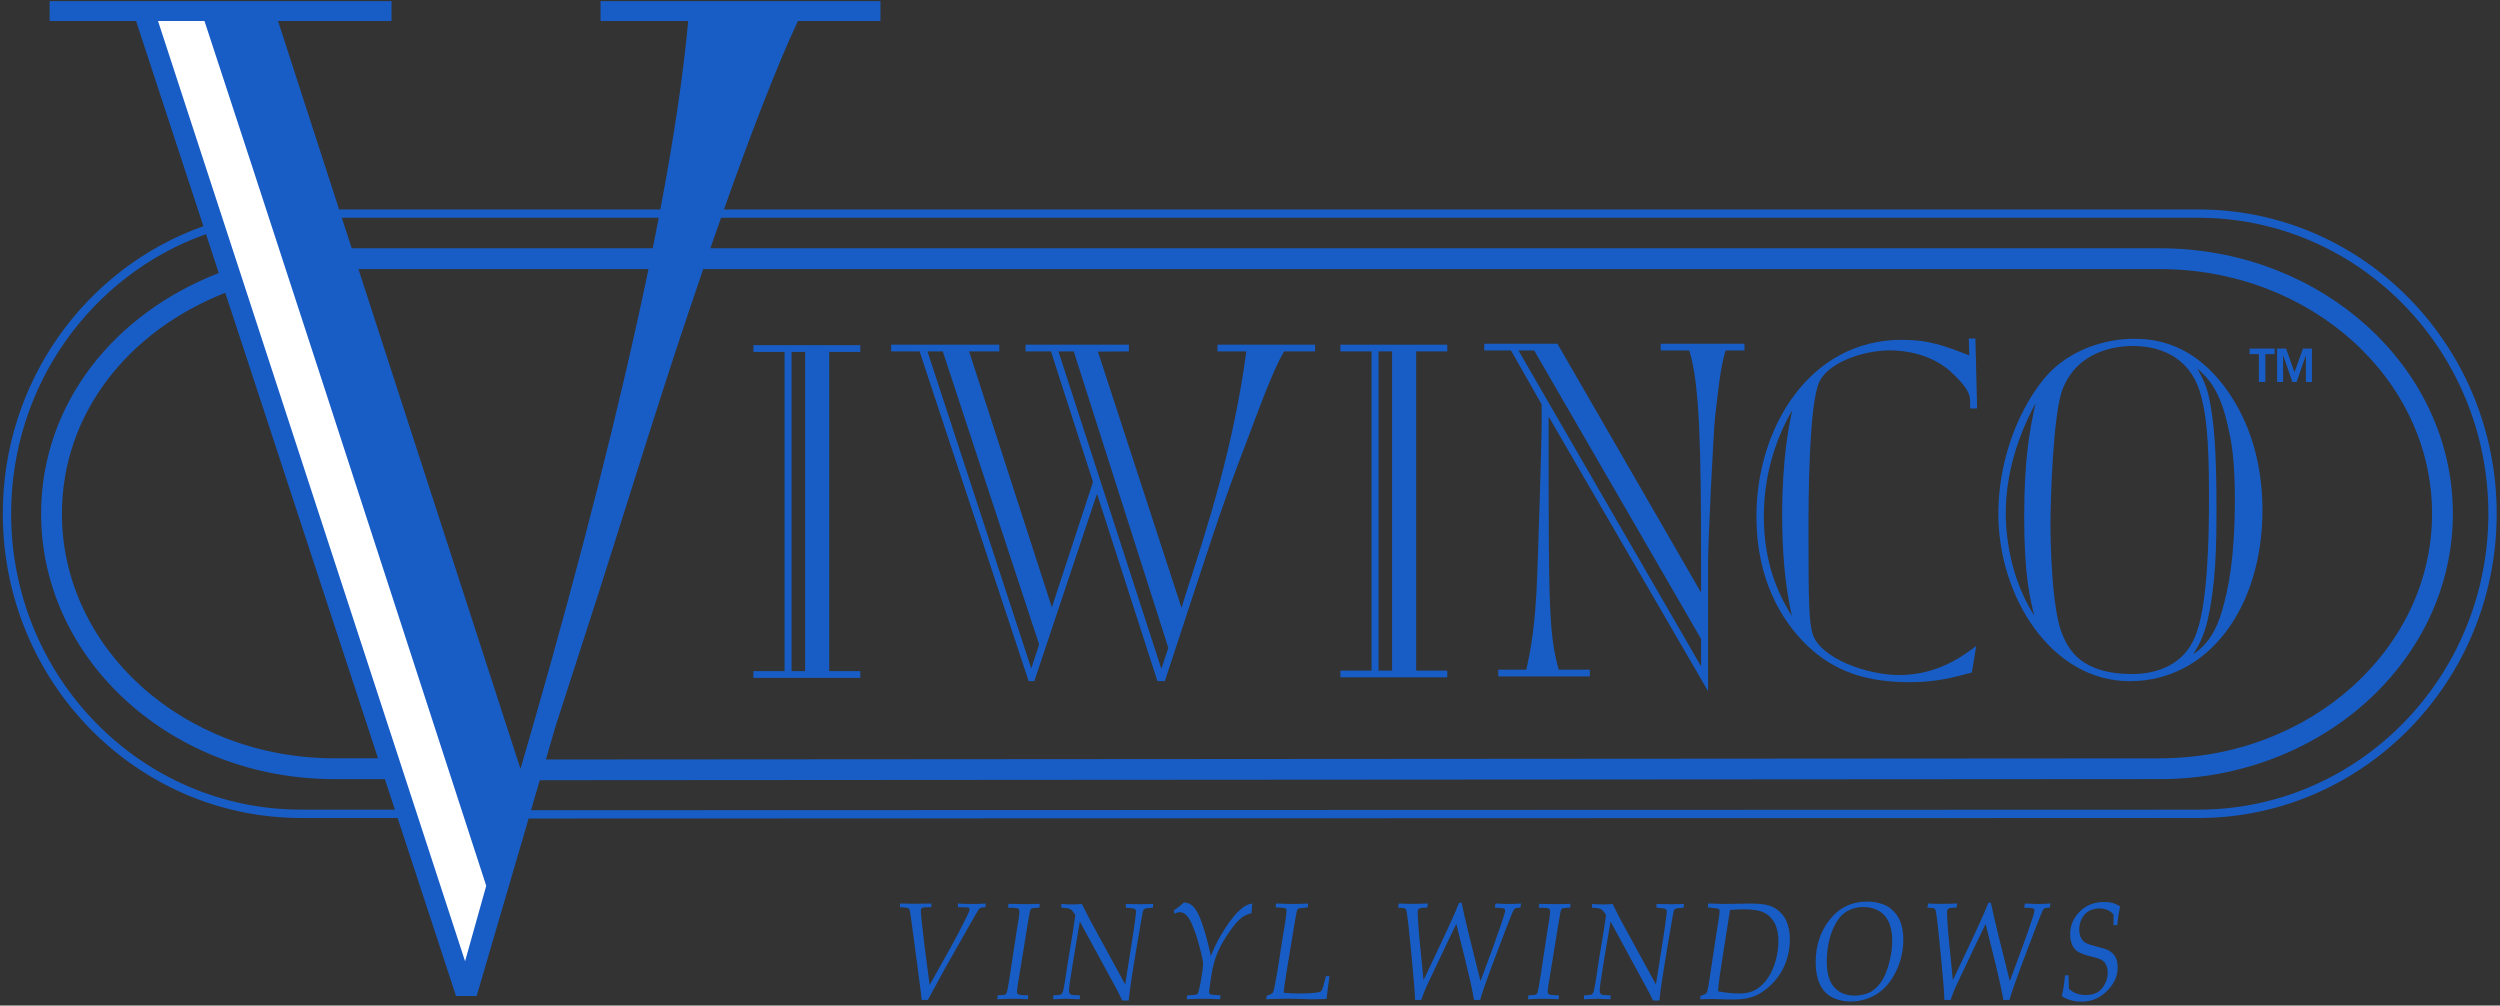 <?xml version="1.0" encoding="UTF-8"?>
<svg xmlns="http://www.w3.org/2000/svg" xmlns:xlink="http://www.w3.org/1999/xlink" width="271pt" height="109pt" viewBox="0 0 271 109" version="1.1">
<rect x="0" y="0" width="271" height="109" fill="#333333" stroke="none"/>
<g id="surface1">
<path style=" stroke:none;fill-rule:evenodd;fill:rgb(9.412%,36.47%,77.646%);fill-opacity:1;" d="M 87.277 38.148 L 85.805 38.148 L 85.805 72.75 L 87.277 72.75 Z M 81.672 38.148 L 81.672 37.414 L 93.258 37.414 L 93.258 38.148 L 89.887 38.148 L 89.887 72.75 L 93.258 72.75 L 93.258 73.48 L 81.672 73.48 L 81.672 72.75 L 85.047 72.75 L 85.047 38.148 L 81.672 38.148 "/>
<path style=" stroke:none;fill-rule:evenodd;fill:rgb(9.412%,36.47%,77.646%);fill-opacity:1;" d="M 150.902 38.094 L 149.434 38.094 L 149.434 72.695 L 150.902 72.695 Z M 145.301 38.094 L 145.301 37.363 L 156.883 37.363 L 156.883 38.094 L 153.512 38.094 L 153.512 72.695 L 156.883 72.695 L 156.883 73.422 L 145.301 73.422 L 145.301 72.695 L 148.676 72.695 L 148.676 38.094 L 145.301 38.094 "/>
<path style=" stroke:none;fill-rule:evenodd;fill:rgb(9.412%,36.47%,77.646%);fill-opacity:1;" d="M 166.305 37.992 L 164.602 37.992 L 184.395 72.227 L 184.395 69.258 Z M 184.395 64.238 L 184.395 60.676 C 184.395 48.809 184.254 41.504 183.113 37.992 L 180.023 37.992 L 180.023 37.262 L 189.098 37.262 L 189.098 37.992 L 187.055 37.992 C 186.48 39.773 186.199 42.785 185.914 45.203 C 185.766 46.391 185.156 58.441 185.156 60.906 L 185.156 74.922 L 167.871 45.156 L 167.871 46.711 C 167.871 65.426 167.871 68.668 168.965 72.594 L 172.34 72.594 L 172.34 73.324 L 162.414 73.324 L 162.414 72.594 L 165.453 72.594 C 165.688 71.453 166.266 69.215 166.547 64.332 C 166.73 60.953 167.113 47.395 167.113 46.297 L 167.113 43.832 L 163.793 37.992 L 160.895 37.992 L 160.895 37.262 L 168.824 37.262 L 184.395 64.238 "/>
<path style=" stroke:none;fill-rule:evenodd;fill:rgb(9.412%,36.47%,77.646%);fill-opacity:1;" d="M 191.199 56.008 C 191.199 61.672 193.188 65.047 194.238 66.781 C 193.434 63.176 193.188 59.527 193.188 55.828 C 193.188 49.531 193.953 46.016 194.281 44.461 C 192.242 47.977 191.199 51.949 191.199 56.008 Z M 214.32 44.277 L 213.562 44.277 L 213.562 43.547 C 213.562 43 213.559 42.18 211.379 40.215 C 209.383 38.48 206.77 37.98 204.871 37.98 C 201.832 37.98 197.941 39.395 197.133 41.586 C 196.094 44.277 196.039 53.91 196.039 57.469 C 196.039 65.461 196.094 67.512 196.516 68.793 C 197.375 71.352 202.355 73.176 205.871 73.176 C 210.094 73.176 212.895 71.027 214.223 70.023 L 213.746 72.902 C 211.566 73.492 209.715 73.949 207.059 73.949 C 202.496 73.949 198.938 72.902 195.852 69.934 C 193.145 67.289 190.395 62.859 190.395 55.965 C 190.395 46.469 196.094 36.836 206.152 36.836 C 209.098 36.836 210.758 37.477 213.465 38.527 L 213.418 36.699 L 214.133 36.699 L 214.32 44.277 "/>
<path style=" stroke:none;fill-rule:evenodd;fill:rgb(9.412%,36.47%,77.646%);fill-opacity:1;" d="M 239.555 43.574 C 239.934 45.586 240.266 48.234 240.266 55.035 C 240.266 59.234 240.215 63.48 239.219 67.586 C 238.793 69.23 238.176 70.234 237.746 70.918 C 239.266 69.918 240.266 68.363 240.879 66.172 C 241.547 63.891 242.258 60.559 242.258 54.121 C 242.258 50.059 241.926 48.004 241.59 46.59 C 240.688 42.203 239.359 41.02 238.176 39.922 C 238.648 40.793 239.266 41.84 239.555 43.574 Z M 223.598 42.16 C 222.551 44.668 222.27 54.348 222.27 56.816 C 222.27 58.23 222.363 66.125 223.598 68.863 C 224.262 70.465 225.688 73.066 231.098 73.066 C 233.805 73.066 236.656 72.105 237.934 69.047 C 239.312 65.809 239.457 58.594 239.457 53.754 C 239.457 47.09 239.078 44.855 238.648 43.121 C 237.746 39.195 234.758 37.504 231.195 37.504 C 229.297 37.504 225.215 38.051 223.598 42.16 Z M 217.426 55.625 C 217.426 56.496 217.426 61.926 220.512 66.723 C 220.09 64.984 219.422 62.52 219.422 56.082 C 219.422 49.645 220.039 46.496 220.656 43.715 C 218.66 47.41 217.426 51.473 217.426 55.625 Z M 242.352 43.758 C 244.441 47.363 245.25 51.383 245.25 55.305 C 245.25 65.719 239.5 73.84 230.859 73.84 C 222.41 73.84 216.621 64.758 216.621 55.672 C 216.621 50.375 218.469 44.992 221.414 41.246 C 224.734 37.094 229.77 36.727 231.195 36.727 C 232.953 36.727 238.223 36.727 242.352 43.758 "/>
<path style=" stroke:none;fill-rule:evenodd;fill:rgb(9.412%,36.47%,77.646%);fill-opacity:1;" d="M 116.395 38.094 L 114.734 38.094 L 125.891 72.508 L 126.648 70.23 Z M 102.199 38.094 L 100.539 38.094 L 111.789 72.465 L 112.645 69.863 Z M 119.012 38.113 L 128.074 65.891 L 128.645 64.062 C 130.922 57.035 133.723 48.406 135.102 38.094 L 131.969 38.094 L 131.969 37.363 L 142.555 37.363 L 142.555 38.094 L 139.184 38.094 C 138.707 38.961 137.996 40.281 136.48 44.301 C 133.059 53.293 132.68 54.297 129.402 64.293 L 126.27 73.832 L 125.465 73.832 L 118.914 53.52 L 112.121 73.832 L 111.504 73.832 L 99.684 38.094 L 96.602 38.094 L 96.602 37.363 L 108.324 37.363 L 108.324 38.094 L 105.051 38.094 L 114.023 65.844 L 118.484 52.242 L 113.926 38.094 L 111.172 38.094 L 111.172 37.363 L 122.371 37.363 L 122.371 38.094 L 119.012 38.113 "/>
<path style=" stroke:none;fill-rule:nonzero;fill:rgb(9.412%,36.47%,77.646%);fill-opacity:1;" d="M 59.176 82.328 L 234.117 82.207 L 234.117 82.199 C 242.293 82.199 249.688 79.219 255.035 74.395 C 260.348 69.602 263.637 62.984 263.637 55.684 C 263.637 48.383 260.348 41.77 255.035 36.973 C 249.688 32.152 242.293 29.168 234.117 29.168 L 76.227 29.168 C 75.609 30.969 75.023 32.707 74.473 34.348 C 71.594 42.934 68.934 51.52 66.203 60.145 C 64.191 66.516 62.941 70.273 60.203 78.785 Z M 70.297 29.168 L 38.855 29.168 L 56.387 83.238 L 56.422 83.355 L 58.242 77.039 C 62.738 61.301 67.129 44.422 70.297 29.168 Z M 24.418 31.738 C 19.117 33.828 14.758 37.082 11.688 41.105 C 8.504 45.281 6.711 50.293 6.711 55.684 C 6.711 62.984 10 69.602 15.312 74.395 C 20.656 79.219 28.051 82.199 36.227 82.199 L 40.98 82.199 L 27.926 42.418 Z M 57.562 87.828 L 238.039 87.77 C 238.367 87.77 238.695 87.766 239.023 87.758 C 247.418 87.566 254.996 84.016 260.527 78.371 C 266.219 72.566 269.738 64.547 269.738 55.684 C 269.738 46.824 266.219 38.801 260.527 32.996 C 254.84 27.195 246.98 23.605 238.301 23.605 L 78.16 23.605 C 77.77 24.715 77.383 25.82 77.004 26.914 L 234.117 26.914 C 234.398 26.914 234.668 26.918 234.949 26.922 C 243.371 27.117 250.98 30.281 256.539 35.301 C 262.316 40.512 265.891 47.719 265.891 55.684 C 265.891 63.652 262.316 70.855 256.539 76.07 C 250.797 81.25 242.867 84.457 234.117 84.457 L 234.117 84.453 L 58.512 84.574 L 57.961 86.461 C 57.824 86.918 57.691 87.375 57.562 87.828 Z M 71.41 23.605 L 37.051 23.605 L 38.125 26.914 L 70.758 26.914 C 70.98 25.801 71.199 24.699 71.41 23.605 Z M 22.332 25.379 C 16.145 27.57 10.832 31.68 7.082 37.008 C 3.383 42.266 1.207 48.715 1.207 55.684 C 1.207 64.547 4.727 72.566 10.414 78.371 C 16.102 84.176 23.961 87.766 32.641 87.766 L 42.805 87.766 L 41.719 84.457 L 36.227 84.457 C 27.477 84.457 19.551 81.25 13.805 76.07 C 8.027 70.859 4.457 63.652 4.457 55.684 C 4.457 49.789 6.414 44.305 9.898 39.738 C 13.234 35.363 17.969 31.836 23.715 29.598 Z M 43.102 88.668 L 32.641 88.668 C 23.711 88.668 15.625 84.977 9.773 79.004 C 3.922 73.035 0.305 64.789 0.305 55.684 C 0.305 48.523 2.543 41.895 6.348 36.488 C 10.207 31.004 15.676 26.773 22.051 24.52 L 19.242 15.965 L 14.75 2.273 L 5.383 2.273 L 5.383 0.121 L 42.441 0.121 L 42.441 2.273 L 30.137 2.273 L 36.758 22.703 L 71.582 22.703 C 72.992 15.258 74.047 8.332 74.605 2.273 L 65.098 2.273 L 65.098 0.121 L 95.441 0.121 L 95.441 2.273 L 86.492 2.273 C 84.039 7.52 81.137 15.199 78.477 22.703 L 238.301 22.703 C 238.578 22.703 238.844 22.707 239.117 22.715 C 247.723 22.93 255.496 26.578 261.172 32.367 C 267.02 38.336 270.641 46.578 270.641 55.684 C 270.641 64.789 267.02 73.035 261.172 79.004 C 255.406 84.883 247.48 88.555 238.715 88.668 C 238.441 88.668 238.176 88.668 237.906 88.668 L 57.301 88.727 C 57.191 89.105 57.082 89.488 56.969 89.871 L 51.668 107.965 L 49.434 107.965 L 43.102 88.668 "/>
<path style=" stroke:none;fill-rule:nonzero;fill:rgb(100%,100%,100%);fill-opacity:1;" d="M 22.207 17.824 L 17.129 2.273 L 22.164 2.273 L 27.344 18.074 L 34.957 41.41 L 52.707 96.02 L 50.414 104.199 L 22.207 17.824 "/>
<path style=" stroke:none;fill-rule:evenodd;fill:rgb(9.412%,36.47%,77.646%);fill-opacity:1;" d="M 99.91 108.391 C 99.883 108.035 99.719 106.75 99.426 104.535 C 99.258 103.211 99.039 101.578 98.77 99.633 C 98.684 98.996 98.617 98.641 98.574 98.562 C 98.543 98.508 98.496 98.465 98.434 98.43 C 98.352 98.395 98.059 98.359 97.559 98.336 L 97.559 97.938 C 98.137 97.957 98.656 97.969 99.117 97.969 C 99.57 97.969 100.184 97.957 100.953 97.938 L 100.953 98.336 C 100.438 98.344 100.141 98.355 100.059 98.379 C 99.98 98.398 99.918 98.438 99.879 98.496 C 99.84 98.555 99.816 98.645 99.816 98.77 C 99.816 98.895 99.852 99.262 99.91 99.875 C 100.059 101.336 100.348 103.637 100.773 106.77 C 101.07 106.238 101.828 104.879 103.055 102.699 C 103.602 101.727 104.152 100.668 104.715 99.523 C 104.938 99.07 105.062 98.801 105.086 98.719 C 105.098 98.668 105.105 98.625 105.105 98.586 C 105.105 98.496 105.074 98.438 105.012 98.402 C 104.949 98.367 104.555 98.348 103.836 98.336 L 103.836 97.938 C 104.289 97.973 104.801 97.992 105.359 97.992 C 105.938 97.992 106.43 97.973 106.836 97.938 L 106.836 98.336 C 106.57 98.348 106.387 98.375 106.281 98.426 C 106.219 98.453 106.164 98.496 106.113 98.555 C 106.043 98.641 105.703 99.219 105.098 100.289 L 102.496 104.871 C 102.129 105.535 101.488 106.707 100.578 108.391 L 99.91 108.391 "/>
<path style=" stroke:none;fill-rule:evenodd;fill:rgb(9.412%,36.47%,77.646%);fill-opacity:1;" d="M 108.105 108.32 L 108.145 107.898 C 108.633 107.879 108.914 107.848 108.984 107.805 C 109.035 107.773 109.078 107.723 109.121 107.645 C 109.188 107.488 109.309 106.82 109.488 105.645 C 109.668 104.473 109.914 102.863 110.223 100.816 C 110.41 99.781 110.504 99.125 110.504 98.852 C 110.504 98.695 110.477 98.59 110.422 98.531 C 110.363 98.473 110.254 98.434 110.094 98.422 L 109.262 98.383 L 109.328 97.977 L 111.324 98.008 C 111.637 98.008 112.102 97.996 112.711 97.977 L 112.684 98.383 C 112.199 98.406 111.926 98.434 111.855 98.465 C 111.805 98.484 111.766 98.512 111.738 98.551 C 111.695 98.609 111.66 98.711 111.633 98.844 C 111.496 99.539 111.305 100.695 111.051 102.316 L 110.496 105.695 C 110.328 106.645 110.242 107.254 110.242 107.512 C 110.242 107.645 110.277 107.73 110.34 107.766 C 110.469 107.844 110.844 107.891 111.465 107.898 L 111.418 108.32 C 110.801 108.285 110.246 108.266 109.762 108.266 C 109.273 108.266 108.723 108.285 108.105 108.32 "/>
<path style=" stroke:none;fill-rule:evenodd;fill:rgb(9.412%,36.47%,77.646%);fill-opacity:1;" d="M 114.176 108.32 L 114.176 107.898 C 114.645 107.883 114.922 107.852 115.004 107.797 C 115.09 107.742 115.16 107.648 115.215 107.52 C 115.309 107.234 115.504 106.074 115.801 104.027 C 116.23 101.48 116.488 99.871 116.566 99.195 C 116.406 98.934 116.277 98.758 116.18 98.668 C 116.086 98.582 115.969 98.52 115.84 98.48 C 115.707 98.441 115.441 98.41 115.047 98.391 L 115.047 97.992 C 115.516 98.023 115.922 98.039 116.266 98.039 C 116.613 98.039 116.953 98.023 117.281 97.992 L 117.727 98.887 L 118.203 99.809 L 121.973 106.715 L 122.766 101.668 C 122.891 100.879 122.996 100.121 123.09 99.395 C 123.129 99.082 123.148 98.891 123.148 98.816 C 123.148 98.66 123.09 98.559 122.969 98.508 C 122.871 98.473 122.562 98.434 122.039 98.391 L 122.039 97.992 C 122.555 98.008 123.086 98.016 123.625 98.016 C 124.129 98.016 124.59 98.008 125.008 97.992 L 124.973 98.391 C 124.465 98.422 124.164 98.465 124.07 98.523 C 124.02 98.551 123.977 98.598 123.941 98.656 C 123.891 98.746 123.797 99.219 123.656 100.074 L 123.203 102.742 C 122.777 105.211 122.492 107.117 122.344 108.461 L 121.656 108.461 C 121.629 108.41 121.523 108.188 121.34 107.797 C 121.258 107.629 121.105 107.336 120.875 106.918 L 117.055 99.895 L 116.387 103.836 C 116.379 103.875 116.285 104.492 116.094 105.68 C 115.992 106.332 115.926 106.781 115.902 107.035 C 115.887 107.188 115.879 107.297 115.879 107.371 C 115.879 107.512 115.898 107.617 115.938 107.684 C 115.98 107.75 116.047 107.797 116.133 107.832 C 116.227 107.863 116.438 107.879 116.777 107.883 C 116.844 107.883 116.938 107.891 117.062 107.898 L 117.051 108.32 C 116.336 108.285 115.855 108.266 115.605 108.266 C 115.352 108.266 114.875 108.285 114.176 108.32 "/>
<path style=" stroke:none;fill-rule:evenodd;fill:rgb(9.412%,36.47%,77.646%);fill-opacity:1;" d="M 128.648 108.32 L 128.695 107.898 C 129.238 107.871 129.551 107.844 129.633 107.828 C 129.715 107.805 129.773 107.773 129.816 107.73 C 129.855 107.688 129.898 107.582 129.941 107.418 C 130.066 106.949 130.184 106.34 130.297 105.59 C 130.371 105.102 130.41 104.742 130.41 104.5 C 130.41 104.246 130.34 103.824 130.188 103.238 C 129.969 102.34 129.746 101.586 129.52 100.965 C 129.293 100.348 129.094 99.898 128.926 99.625 C 128.754 99.352 128.586 99.156 128.414 99.047 C 128.242 98.938 128.078 98.883 127.914 98.883 C 127.734 98.883 127.531 98.938 127.297 99.047 L 127.258 98.68 C 127.617 98.426 127.809 98.285 127.844 98.262 C 127.941 98.184 128.105 98.039 128.332 97.828 C 128.609 97.84 128.859 97.91 129.078 98.047 C 129.301 98.184 129.52 98.441 129.746 98.816 C 129.973 99.191 130.227 99.824 130.508 100.719 C 130.789 101.613 131.035 102.582 131.254 103.625 C 131.59 102.785 131.953 102.043 132.336 101.395 C 132.59 100.957 132.883 100.5 133.223 100.016 C 133.562 99.535 133.891 99.137 134.211 98.828 C 134.527 98.516 134.824 98.289 135.102 98.145 C 135.297 98.039 135.512 97.973 135.742 97.938 L 135.664 98.992 C 135.297 99.062 134.934 99.23 134.57 99.496 C 134.215 99.766 133.805 100.227 133.352 100.879 C 132.77 101.707 132.32 102.48 132.008 103.199 C 131.691 103.914 131.457 104.785 131.301 105.809 C 131.148 106.832 131.07 107.395 131.07 107.496 C 131.07 107.656 131.121 107.754 131.219 107.789 C 131.285 107.812 131.648 107.852 132.309 107.898 L 132.246 108.32 C 131.551 108.285 130.961 108.266 130.465 108.266 C 129.984 108.266 129.379 108.285 128.648 108.32 "/>
<path style=" stroke:none;fill-rule:evenodd;fill:rgb(9.412%,36.47%,77.646%);fill-opacity:1;" d="M 137.266 108.32 L 137.312 107.945 C 137.645 107.828 137.844 107.734 137.922 107.66 C 137.969 107.617 138.008 107.555 138.035 107.477 C 138.105 107.277 138.258 106.512 138.488 105.18 L 138.969 102.078 C 139.297 100.148 139.465 99.039 139.465 98.742 C 139.465 98.645 139.441 98.57 139.406 98.52 C 139.367 98.473 139.289 98.438 139.164 98.418 C 139.039 98.398 138.746 98.379 138.281 98.359 L 138.32 97.938 C 139.137 97.973 139.789 97.992 140.281 97.992 C 140.797 97.992 141.305 97.973 141.801 97.938 L 141.762 98.359 C 141.16 98.418 140.828 98.461 140.77 98.48 C 140.715 98.504 140.672 98.535 140.645 98.578 C 140.586 98.656 140.492 99.086 140.367 99.859 C 140.137 101.246 139.844 103.023 139.488 105.195 C 139.281 106.414 139.172 107.219 139.148 107.609 C 139.523 107.648 139.801 107.672 139.973 107.68 C 140.199 107.691 140.508 107.695 140.902 107.695 C 141.594 107.695 142.164 107.668 142.613 107.609 C 142.887 107.574 143.066 107.531 143.148 107.484 C 143.199 107.457 143.238 107.414 143.27 107.355 C 143.32 107.281 143.375 107.145 143.43 106.945 L 143.73 105.812 L 144.121 105.812 L 143.938 107.129 C 143.918 107.254 143.871 107.641 143.797 108.281 C 143.273 108.309 142.707 108.32 142.094 108.32 C 142.055 108.32 141.52 108.305 140.496 108.273 C 140.164 108.262 139.898 108.258 139.688 108.258 C 139.371 108.258 138.797 108.27 137.961 108.285 C 137.676 108.289 137.445 108.301 137.266 108.32 "/>
<path style=" stroke:none;fill-rule:evenodd;fill:rgb(9.412%,36.47%,77.646%);fill-opacity:1;" d="M 158.438 97.859 C 158.605 98.711 158.887 99.922 159.273 101.496 C 160.004 104.445 160.406 106.066 160.484 106.359 C 160.527 106.262 160.98 105.039 161.84 102.695 C 162.277 101.488 162.625 100.496 162.883 99.715 C 163.035 99.262 163.125 98.957 163.152 98.801 C 163.156 98.762 163.156 98.727 163.156 98.691 C 163.156 98.602 163.121 98.535 163.039 98.488 C 162.961 98.445 162.625 98.406 162.031 98.383 L 162.121 97.938 C 162.73 97.973 163.23 97.992 163.621 97.992 C 164.027 97.992 164.449 97.973 164.887 97.938 L 164.805 98.383 C 164.504 98.398 164.316 98.422 164.254 98.461 C 164.188 98.496 164.129 98.555 164.074 98.641 C 164.027 98.703 163.762 99.363 163.273 100.613 C 162.855 101.688 162.301 103.152 161.609 105.004 C 161.031 106.551 160.645 107.68 160.453 108.391 L 159.785 108.391 L 159.539 107.09 C 159.414 106.496 159.184 105.512 158.852 104.137 C 158.52 102.762 158.188 101.434 157.863 100.152 C 157.578 100.715 156.59 102.793 154.887 106.387 C 154.508 107.188 154.234 107.855 154.074 108.391 L 153.391 108.391 C 153.371 107.574 153.242 105.961 153.008 103.555 L 152.676 100.293 C 152.559 99.285 152.477 98.727 152.426 98.617 C 152.398 98.559 152.359 98.516 152.312 98.484 C 152.246 98.441 151.988 98.406 151.547 98.383 L 151.633 97.938 C 152.121 97.965 152.605 97.977 153.078 97.977 C 153.582 97.977 154.148 97.965 154.789 97.938 L 154.707 98.383 C 154.297 98.391 154.047 98.406 153.945 98.441 C 153.848 98.477 153.777 98.527 153.734 98.594 C 153.691 98.664 153.672 98.773 153.672 98.926 C 153.672 99.008 153.688 99.324 153.719 99.867 C 153.77 100.676 153.828 101.438 153.906 102.148 C 154.094 104 154.23 105.371 154.312 106.254 L 155.676 103.367 L 156.82 100.922 C 157.199 100.105 157.508 99.426 157.742 98.879 C 157.871 98.586 158.012 98.246 158.168 97.859 L 158.438 97.859 "/>
<path style=" stroke:none;fill-rule:evenodd;fill:rgb(9.412%,36.47%,77.646%);fill-opacity:1;" d="M 165.633 108.32 L 165.676 107.898 C 166.164 107.879 166.441 107.848 166.512 107.805 C 166.562 107.773 166.605 107.723 166.648 107.645 C 166.715 107.488 166.84 106.82 167.02 105.645 C 167.195 104.473 167.441 102.863 167.75 100.816 C 167.938 99.781 168.031 99.125 168.031 98.852 C 168.031 98.695 168.004 98.59 167.949 98.531 C 167.895 98.473 167.781 98.434 167.621 98.422 L 166.789 98.383 L 166.855 97.977 L 168.855 98.008 C 169.168 98.008 169.629 97.996 170.238 97.977 L 170.215 98.383 C 169.73 98.406 169.453 98.434 169.387 98.465 C 169.336 98.484 169.297 98.512 169.27 98.551 C 169.227 98.609 169.188 98.711 169.16 98.844 C 169.027 99.539 168.836 100.695 168.578 102.316 L 168.027 105.695 C 167.855 106.645 167.773 107.254 167.773 107.512 C 167.773 107.645 167.805 107.73 167.871 107.766 C 168 107.844 168.375 107.891 168.992 107.898 L 168.949 108.32 C 168.328 108.285 167.777 108.266 167.289 108.266 C 166.805 108.266 166.25 108.285 165.633 108.32 "/>
<path style=" stroke:none;fill-rule:evenodd;fill:rgb(9.412%,36.47%,77.646%);fill-opacity:1;" d="M 171.707 108.32 L 171.707 107.898 C 172.172 107.883 172.449 107.852 172.535 107.797 C 172.621 107.742 172.688 107.648 172.742 107.52 C 172.84 107.234 173.031 106.074 173.328 104.027 C 173.762 101.48 174.016 99.871 174.098 99.195 C 173.938 98.934 173.809 98.758 173.711 98.668 C 173.613 98.582 173.5 98.52 173.367 98.48 C 173.234 98.441 172.973 98.41 172.578 98.391 L 172.578 97.992 C 173.047 98.023 173.449 98.039 173.797 98.039 C 174.145 98.039 174.484 98.023 174.812 97.992 L 175.254 98.887 L 175.73 99.809 L 179.504 106.715 L 180.297 101.668 C 180.422 100.879 180.527 100.121 180.617 99.395 C 180.66 99.082 180.68 98.891 180.68 98.816 C 180.68 98.66 180.617 98.559 180.496 98.508 C 180.402 98.473 180.094 98.434 179.566 98.391 L 179.566 97.992 C 180.086 98.008 180.613 98.016 181.152 98.016 C 181.656 98.016 182.117 98.008 182.539 97.992 L 182.504 98.391 C 181.996 98.422 181.695 98.465 181.598 98.523 C 181.547 98.551 181.504 98.598 181.473 98.656 C 181.422 98.746 181.324 99.219 181.188 100.074 L 180.73 102.742 C 180.309 105.211 180.02 107.117 179.871 108.461 L 179.188 108.461 C 179.16 108.41 179.055 108.188 178.871 107.797 C 178.789 107.629 178.633 107.336 178.402 106.918 L 174.582 99.895 L 173.914 103.836 C 173.91 103.875 173.812 104.492 173.625 105.68 C 173.52 106.332 173.453 106.781 173.43 107.035 C 173.414 107.188 173.41 107.297 173.41 107.371 C 173.41 107.512 173.43 107.617 173.469 107.684 C 173.512 107.75 173.574 107.797 173.664 107.832 C 173.754 107.863 173.969 107.879 174.309 107.883 C 174.371 107.883 174.465 107.891 174.59 107.898 L 174.578 108.32 C 173.863 108.285 173.383 108.266 173.137 108.266 C 172.879 108.266 172.402 108.285 171.707 108.32 "/>
<path style=" stroke:none;fill-rule:evenodd;fill:rgb(9.412%,36.47%,77.646%);fill-opacity:1;" d="M 186.238 107.461 C 187.074 107.617 187.836 107.695 188.523 107.695 C 189.109 107.695 189.621 107.605 190.051 107.418 C 190.328 107.301 190.605 107.117 190.895 106.867 C 191.18 106.613 191.438 106.316 191.672 105.969 C 192.004 105.477 192.27 104.871 192.477 104.152 C 192.68 103.43 192.781 102.719 192.781 102.012 C 192.781 101.234 192.645 100.59 192.379 100.078 C 192.113 99.566 191.738 99.188 191.258 98.941 C 190.777 98.695 190.035 98.57 189.039 98.57 C 188.562 98.57 188.059 98.594 187.535 98.641 L 187.094 101.414 C 186.922 102.5 186.688 103.984 186.402 105.875 C 186.348 106.273 186.309 106.594 186.285 106.84 C 186.266 107.004 186.25 107.211 186.238 107.461 Z M 184.312 108.32 L 184.312 107.984 C 184.699 107.82 184.902 107.73 184.926 107.715 C 184.965 107.676 185.004 107.617 185.035 107.539 C 185.121 107.328 185.238 106.703 185.383 105.656 C 185.77 103.113 185.988 101.668 186.039 101.316 C 186.281 99.867 186.406 99.031 186.406 98.801 C 186.406 98.656 186.375 98.566 186.312 98.527 C 186.23 98.477 185.836 98.418 185.125 98.359 L 185.172 97.938 L 186.941 97.992 L 189.648 97.945 C 190.641 97.945 191.363 98.023 191.816 98.18 C 192.27 98.336 192.645 98.562 192.949 98.855 C 193.254 99.152 193.48 99.473 193.637 99.82 C 193.895 100.395 194.02 101.07 194.02 101.848 C 194.02 102.684 193.883 103.488 193.602 104.258 C 193.32 105.027 192.934 105.699 192.441 106.27 C 191.949 106.844 191.414 107.305 190.836 107.648 C 190.414 107.902 189.973 108.082 189.512 108.188 C 189.055 108.293 188.488 108.344 187.82 108.344 C 187.504 108.344 187.156 108.34 186.777 108.328 C 186.133 108.301 185.754 108.289 185.645 108.289 L 184.312 108.32 "/>
<path style=" stroke:none;fill-rule:evenodd;fill:rgb(9.412%,36.47%,77.646%);fill-opacity:1;" d="M 198.023 104.223 C 198.023 105.477 198.289 106.406 198.82 107.012 C 199.352 107.617 200.102 107.922 201.07 107.922 C 201.602 107.922 202.102 107.82 202.574 107.617 C 203.051 107.418 203.48 107.047 203.871 106.508 C 204.262 105.969 204.578 105.223 204.812 104.273 C 205.016 103.484 205.117 102.715 205.117 101.961 C 205.117 101.152 204.992 100.48 204.746 99.949 C 204.5 99.414 204.141 99.012 203.664 98.734 C 203.188 98.461 202.637 98.32 202.012 98.32 C 201.449 98.32 200.93 98.434 200.453 98.656 C 200.098 98.824 199.789 99.051 199.527 99.34 C 199.266 99.633 199.02 100.012 198.793 100.48 C 198.566 100.953 198.383 101.508 198.238 102.148 C 198.094 102.789 198.023 103.48 198.023 104.223 Z M 196.82 104.301 C 196.82 102.5 197.336 100.957 198.363 99.668 C 199.391 98.379 200.73 97.734 202.387 97.734 C 203.039 97.734 203.637 97.84 204.168 98.043 C 204.562 98.195 204.91 98.422 205.215 98.727 C 205.516 99.031 205.75 99.359 205.914 99.715 C 206.039 99.977 206.137 100.289 206.211 100.652 C 206.285 101.02 206.32 101.414 206.32 101.844 C 206.32 103.09 206.043 104.27 205.488 105.375 C 204.934 106.48 204.23 107.289 203.371 107.801 C 202.512 108.309 201.594 108.562 200.609 108.562 C 199.996 108.562 199.434 108.461 198.922 108.258 C 198.41 108.051 197.996 107.758 197.691 107.371 C 197.383 106.988 197.164 106.527 197.023 105.992 C 196.887 105.453 196.82 104.891 196.82 104.301 "/>
<path style=" stroke:none;fill-rule:evenodd;fill:rgb(9.412%,36.47%,77.646%);fill-opacity:1;" d="M 215.816 97.859 C 215.984 98.711 216.266 99.922 216.652 101.496 C 217.383 104.445 217.785 106.066 217.867 106.359 C 217.906 106.262 218.355 105.039 219.219 102.695 C 219.66 101.488 220.008 100.496 220.262 99.715 C 220.414 99.262 220.504 98.957 220.531 98.801 C 220.535 98.762 220.539 98.727 220.539 98.691 C 220.539 98.602 220.496 98.535 220.422 98.488 C 220.34 98.445 220.008 98.406 219.414 98.383 L 219.504 97.938 C 220.109 97.973 220.609 97.992 221.004 97.992 C 221.406 97.992 221.828 97.973 222.27 97.938 L 222.188 98.383 C 221.883 98.398 221.695 98.422 221.633 98.461 C 221.566 98.496 221.508 98.555 221.453 98.641 C 221.41 98.703 221.141 99.363 220.652 100.613 C 220.234 101.688 219.68 103.152 218.988 105.004 C 218.41 106.551 218.023 107.68 217.832 108.391 L 217.164 108.391 L 216.918 107.09 C 216.789 106.496 216.562 105.512 216.23 104.137 C 215.898 102.762 215.57 101.434 215.242 100.152 C 214.961 100.715 213.969 102.793 212.27 106.387 C 211.887 107.188 211.617 107.855 211.453 108.391 L 210.77 108.391 C 210.754 107.574 210.621 105.961 210.387 103.555 L 210.055 100.293 C 209.938 99.285 209.855 98.727 209.805 98.617 C 209.777 98.559 209.738 98.516 209.691 98.484 C 209.625 98.441 209.367 98.406 208.926 98.383 L 209.012 97.938 C 209.504 97.965 209.984 97.977 210.461 97.977 C 210.961 97.977 211.527 97.965 212.164 97.938 L 212.086 98.383 C 211.68 98.391 211.426 98.406 211.324 98.441 C 211.227 98.477 211.156 98.527 211.113 98.594 C 211.07 98.664 211.051 98.773 211.051 98.926 C 211.051 99.008 211.066 99.324 211.098 99.867 C 211.145 100.676 211.211 101.438 211.285 102.148 C 211.477 104 211.609 105.371 211.688 106.254 L 213.059 103.367 L 214.199 100.922 C 214.578 100.105 214.887 99.426 215.121 98.879 C 215.246 98.586 215.391 98.246 215.547 97.859 L 215.816 97.859 "/>
<path style=" stroke:none;fill-rule:evenodd;fill:rgb(9.412%,36.47%,77.646%);fill-opacity:1;" d="M 223.496 107.988 C 223.586 107.602 223.656 107.246 223.707 106.918 C 223.758 106.594 223.805 106.195 223.848 105.727 L 224.234 105.727 L 224.266 107.188 C 224.547 107.422 224.805 107.586 225.039 107.676 C 225.355 107.801 225.703 107.859 226.086 107.859 C 226.902 107.859 227.508 107.605 227.895 107.094 C 228.285 106.582 228.477 106.02 228.477 105.41 C 228.477 105.172 228.441 104.949 228.367 104.746 C 228.293 104.539 228.195 104.379 228.078 104.258 C 227.957 104.141 227.812 104.043 227.637 103.965 C 227.461 103.891 227.152 103.797 226.711 103.691 C 226.051 103.531 225.578 103.363 225.297 103.195 C 225.012 103.023 224.793 102.777 224.637 102.453 C 224.484 102.129 224.406 101.734 224.406 101.27 C 224.406 100.336 224.754 99.516 225.441 98.82 C 226.137 98.121 227.023 97.773 228.113 97.773 C 228.465 97.773 228.77 97.812 229.027 97.887 C 229.289 97.965 229.555 98.086 229.824 98.258 C 229.762 98.531 229.711 98.793 229.664 99.051 C 229.621 99.305 229.566 99.715 229.504 100.281 L 229.109 100.281 L 229.109 99.148 C 228.938 98.926 228.719 98.758 228.461 98.645 C 228.203 98.531 227.902 98.477 227.566 98.477 C 227.141 98.477 226.762 98.57 226.43 98.762 C 226.098 98.953 225.84 99.23 225.66 99.594 C 225.48 99.957 225.391 100.344 225.391 100.75 C 225.391 101.102 225.453 101.402 225.574 101.648 C 225.695 101.895 225.867 102.082 226.09 102.207 C 226.309 102.332 226.715 102.469 227.305 102.617 C 227.895 102.762 228.27 102.875 228.43 102.953 C 228.703 103.074 228.914 103.23 229.078 103.414 C 229.238 103.602 229.359 103.809 229.438 104.043 C 229.516 104.277 229.555 104.543 229.555 104.84 C 229.555 105.273 229.484 105.676 229.34 106.043 C 229.195 106.414 228.98 106.766 228.691 107.102 C 228.406 107.438 228.105 107.715 227.785 107.93 C 227.465 108.148 227.133 108.309 226.785 108.418 C 226.438 108.523 226.051 108.578 225.621 108.578 C 225.211 108.578 224.836 108.531 224.496 108.434 C 224.156 108.336 223.824 108.188 223.496 107.988 "/>
<path style=" stroke:none;fill-rule:evenodd;fill:rgb(9.412%,36.47%,77.646%);fill-opacity:1;" d="M 249.961 38.547 L 249.945 38.547 L 248.953 41.41 L 248.496 41.41 L 247.508 38.547 L 247.488 38.547 L 247.488 41.41 L 246.836 41.41 L 246.836 37.789 L 247.809 37.789 L 248.723 40.355 L 249.641 37.789 L 250.613 37.789 L 250.613 41.41 L 249.961 41.41 Z M 244.863 38.387 L 243.855 38.387 L 243.855 37.789 L 246.57 37.789 L 246.57 38.387 L 245.566 38.387 L 245.566 41.41 L 244.863 41.41 L 244.863 38.387 "/>
</g>
</svg>
